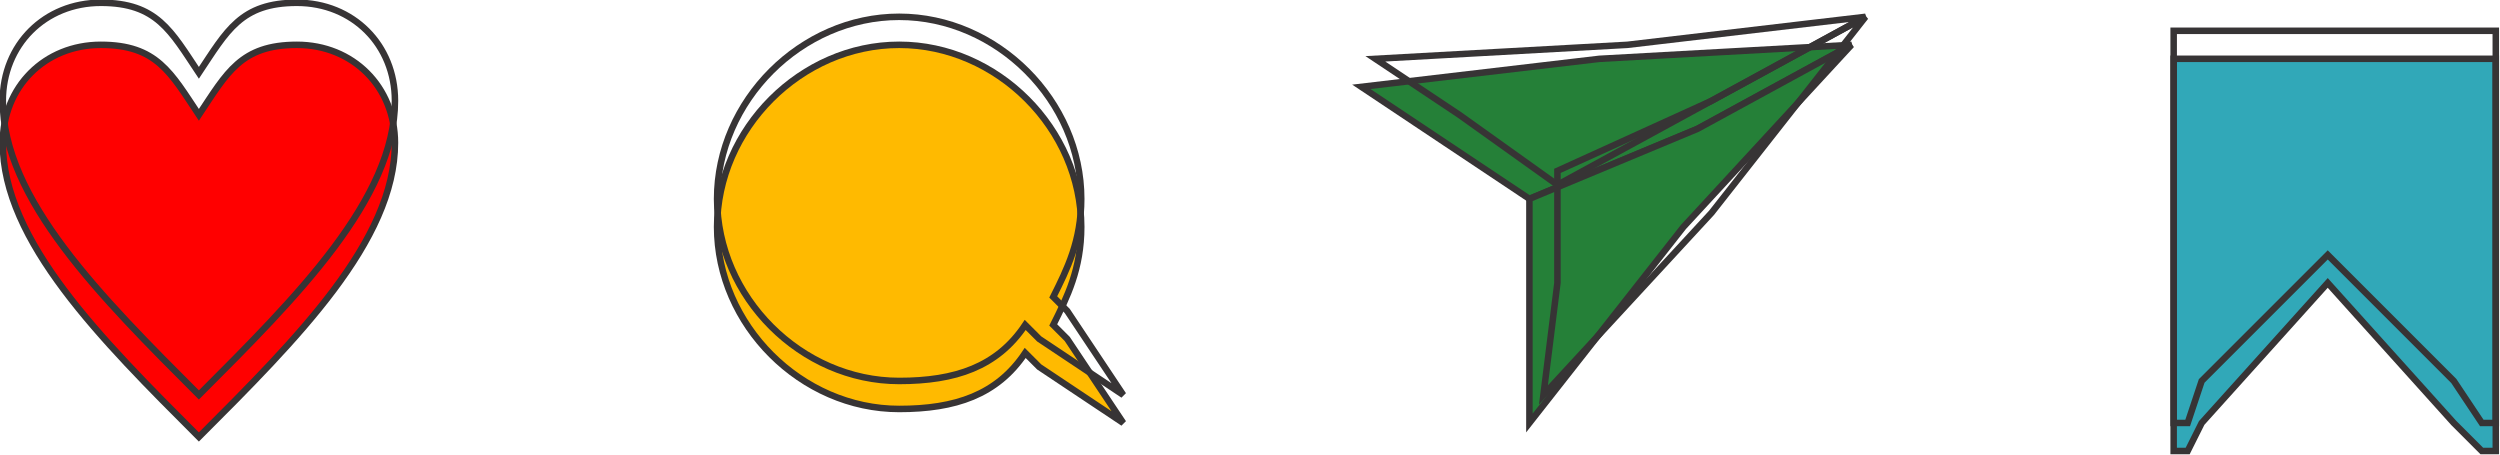 <?xml version="1.0" encoding="UTF-8"?>
<!DOCTYPE svg PUBLIC '-//W3C//DTD SVG 1.0//EN'
          'http://www.w3.org/TR/2001/REC-SVG-20010904/DTD/svg10.dtd'>
<svg clip-rule="evenodd" fill-rule="evenodd" height="32.5" image-rendering="optimizeQuality" preserveAspectRatio="xMidYMid meet" shape-rendering="geometricPrecision" text-rendering="geometricPrecision" version="1.0" viewBox="-0.2 -0.2 178.5 32.5" width="178.5" xmlns="http://www.w3.org/2000/svg" xmlns:xlink="http://www.w3.org/1999/xlink" zoomAndPan="magnify"
><g
  ><g stroke="#373435" stroke-width=".465"
    ><g id="change1_1"
      ><path d="M14 8c2,-3 3,-5 7,-5 4,0 7,3 7,7 0,7 -7,14 -14,21 -7,-7 -14,-14 -14,-21 0,-4 3,-7 7,-7 4,0 5,2 7,5z" fill="#f00" fill-rule="nonzero"
      /></g
      ><g id="change2_1"
      ><path d="M64 3c7,0 13,6 13,13 0,3 -1,5 -2,7l1 1 4 6 -6 -4 -1 -1c-2,3 -5,4 -9,4 -7,0 -13,-6 -13,-13 0,-7 6,-13 13,-13z" fill="#ffba00"
      /></g
      ><g fill="#258038" id="change3_1"
      ><path d="M132 3L121 9 109 14 103 10 97 6 114 4z"
        /><path d="M132 3L121 9 109 14 109 22 109 30 120 16z"
      /></g
      ><g id="change4_1"
      ><path d="M155 4L178 4 178 32 177 32 175 30 166 20 157 30 156 32 155 32z" fill="#31a8b8"
      /></g
      ><path d="M14 5c2,-3 3,-5 7,-5 4,0 7,3 7,7 0,7 -7,14 -14,21 -7,-7 -14,-14 -14,-21 0,-4 3,-7 7,-7 4,0 5,2 7,5z" fill="none"
      /><path d="M64 1c7,0 13,6 13,13 0,3 -1,5 -2,7l1 1 4 6 -6 -4 -1 -1c-2,3 -5,4 -9,4 -7,0 -13,-6 -13,-13 0,-7 6,-13 13,-13z" fill="none"
      /><g fill="none"
      ><path d="M133 1L122 7 111 13 104 8 98 4 116 3z"
        /><path d="M133 1L122 7 111 12 111 20 110 28 122 15z"
      /></g
      ><path d="M155 2L178 2 178 30 177 30 175 27 166 18 157 27 156 30 155 30z" fill="none"
    /></g
  ></g
></svg
>
